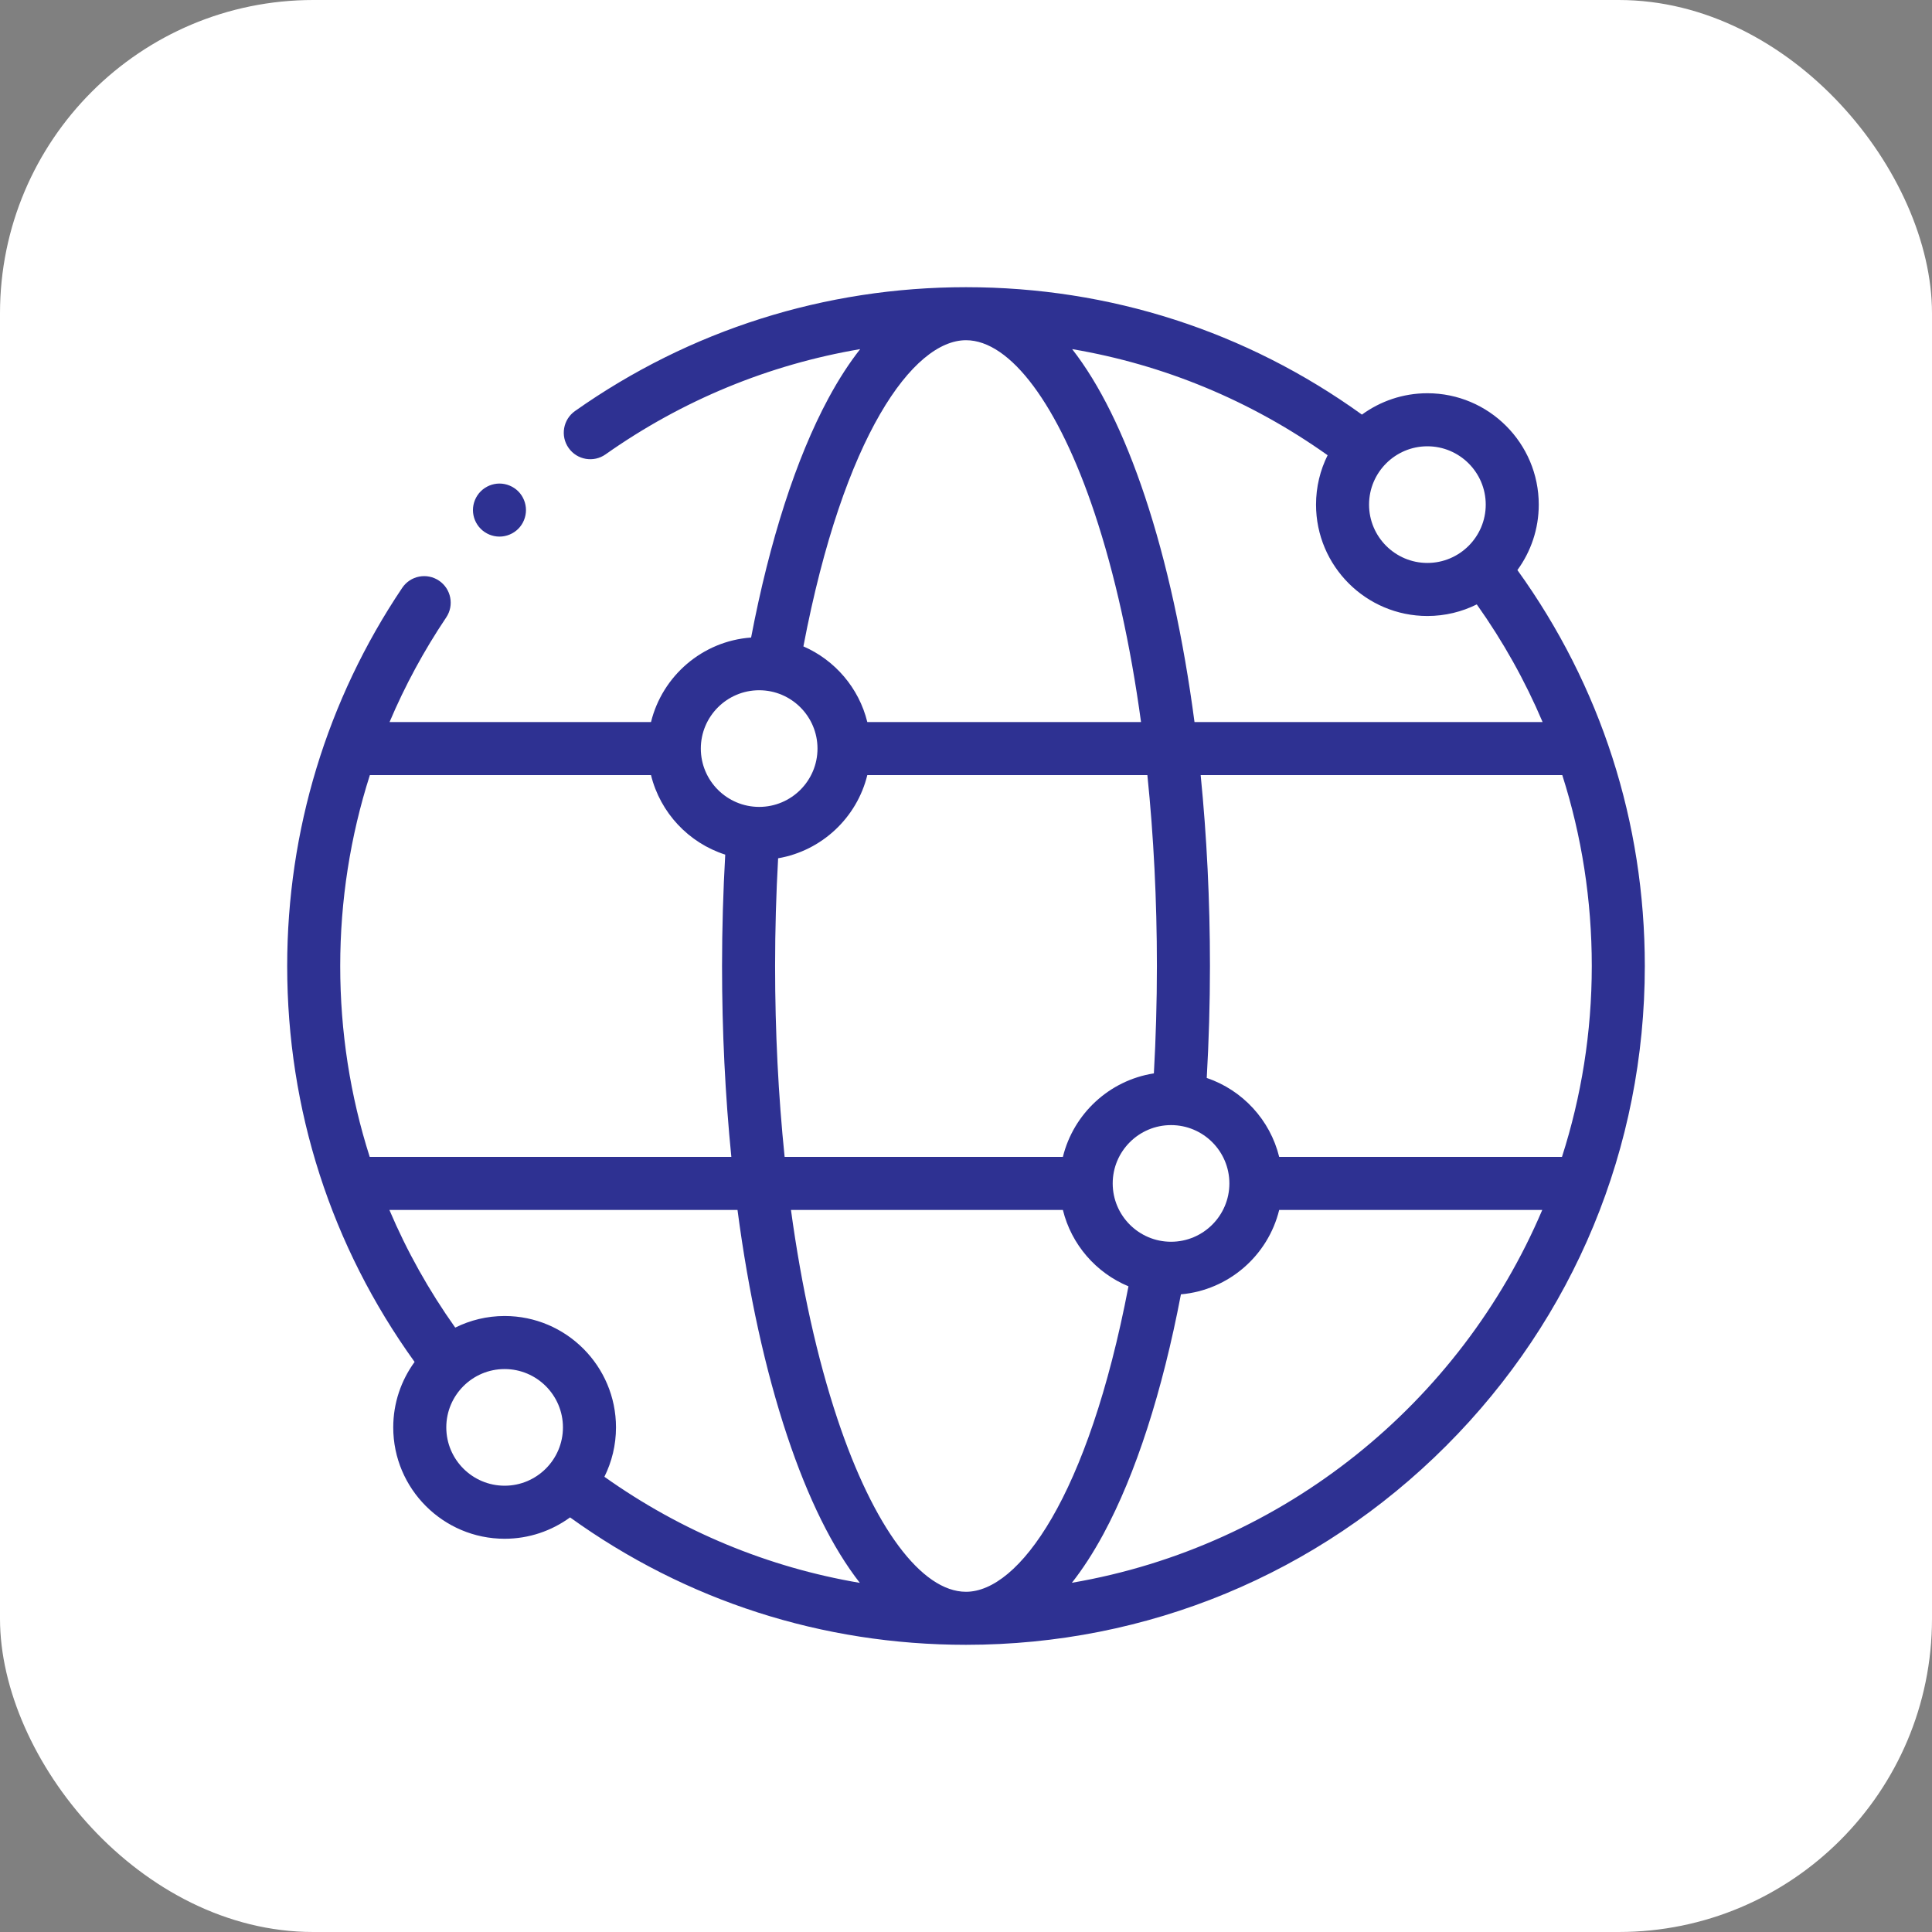 <svg width="74" height="74" viewBox="0 0 74 74" fill="none" xmlns="http://www.w3.org/2000/svg">
<rect x="0" y="0" width="74" height="74" fill="#808080" stroke="none"/>
<rect width="74" height="74" rx="12" fill="white"/>
<g clip-path="url(#clip0_410_3184)">
<path d="M58.12 21.835C58.634 21.131 58.938 20.265 58.938 19.328C58.938 16.976 57.025 15.062 54.672 15.062C53.736 15.062 52.87 15.367 52.165 15.88C47.73 12.685 42.505 11 37 11C31.6 11 26.421 12.64 22.024 15.744C21.566 16.067 21.456 16.701 21.78 17.159C22.103 17.618 22.737 17.727 23.195 17.403C26.133 15.33 29.449 13.966 32.947 13.372C32.54 13.889 32.131 14.512 31.727 15.262C30.495 17.551 29.478 20.703 28.769 24.419C26.905 24.553 25.369 25.89 24.935 27.656H14.921C15.511 26.263 16.236 24.922 17.091 23.649C17.403 23.184 17.279 22.553 16.814 22.24C16.348 21.927 15.717 22.051 15.405 22.517C12.523 26.805 11 31.813 11 37C11 42.503 12.685 47.73 15.88 52.165C15.367 52.869 15.062 53.736 15.062 54.672C15.062 57.024 16.976 58.938 19.328 58.938C20.264 58.938 21.131 58.633 21.835 58.12C26.27 61.315 31.496 63 37 63C43.945 63 50.474 60.295 55.385 55.385C60.295 50.474 63 43.945 63 37C63 31.495 61.315 26.27 58.12 21.835ZM59.827 44.312H48.996C48.648 42.894 47.59 41.753 46.221 41.288C46.301 39.878 46.344 38.44 46.344 37C46.344 34.489 46.222 32.032 45.988 29.688H59.839C60.585 32.023 60.969 34.48 60.969 37C60.969 39.549 60.567 42.006 59.827 44.312ZM37 60.969C35.298 60.969 33.457 58.493 32.075 54.346C31.3 52.021 30.7 49.305 30.296 46.344H40.711C41.036 47.67 41.982 48.754 43.223 49.269C41.678 57.342 39.014 60.969 37 60.969ZM19.328 50.406C18.649 50.406 18.007 50.567 17.436 50.85C16.426 49.428 15.584 47.92 14.915 46.344H28.248C28.67 49.54 29.311 52.477 30.148 54.988C30.952 57.402 31.89 59.291 32.934 60.628C29.416 60.031 26.096 58.657 23.15 56.564C23.433 55.993 23.594 55.351 23.594 54.672C23.594 52.32 21.68 50.406 19.328 50.406ZM29.688 37C29.688 35.614 29.728 34.231 29.804 32.874C31.477 32.586 32.82 31.32 33.22 29.688H43.947C44.187 32.023 44.312 34.481 44.312 37C44.312 38.381 44.272 39.76 44.196 41.113C42.491 41.378 41.117 42.657 40.711 44.312H30.053C29.813 41.977 29.688 39.519 29.688 37ZM44.854 47.562C43.622 47.562 42.619 46.56 42.619 45.328C42.619 44.096 43.622 43.094 44.854 43.094C46.086 43.094 47.088 44.096 47.088 45.328C47.088 46.56 46.086 47.562 44.854 47.562ZM43.852 19.012C43.047 16.598 42.11 14.709 41.066 13.372C44.585 13.969 47.904 15.343 50.851 17.436C50.567 18.007 50.407 18.649 50.407 19.328C50.407 21.68 52.32 23.594 54.672 23.594C55.352 23.594 55.994 23.433 56.564 23.15C57.574 24.572 58.416 26.08 59.085 27.656H45.752C45.33 24.46 44.689 21.523 43.852 19.012ZM56.907 19.328C56.907 20.56 55.904 21.562 54.672 21.562C53.44 21.562 52.438 20.56 52.438 19.328C52.438 18.096 53.44 17.094 54.672 17.094C55.904 17.094 56.907 18.096 56.907 19.328ZM37 13.031C38.702 13.031 40.543 15.507 41.925 19.654C42.7 21.979 43.3 24.695 43.704 27.656H33.22C32.901 26.353 31.981 25.284 30.772 24.758C32.316 16.667 34.983 13.031 37 13.031ZM29.078 26.438C30.31 26.438 31.312 27.44 31.312 28.672C31.312 29.904 30.31 30.906 29.078 30.906C27.846 30.906 26.843 29.904 26.843 28.672C26.843 27.44 27.846 26.438 29.078 26.438ZM24.935 29.688C25.289 31.129 26.376 32.285 27.778 32.734C27.699 34.138 27.656 35.568 27.656 37C27.656 39.511 27.778 41.968 28.012 44.312H14.161C13.415 41.977 13.031 39.52 13.031 37C13.031 34.493 13.418 32.032 14.167 29.688H24.935ZM17.094 54.672C17.094 53.44 18.096 52.438 19.328 52.438C20.56 52.438 21.562 53.44 21.562 54.672C21.562 55.904 20.56 56.906 19.328 56.906C18.096 56.906 17.094 55.904 17.094 54.672ZM41.056 60.624C41.46 60.11 41.865 59.494 42.266 58.752C43.501 56.461 44.522 53.301 45.232 49.576C47.065 49.414 48.569 48.088 48.996 46.344H59.072C55.932 53.733 49.186 59.232 41.056 60.624Z" fill="#2E3192"/>
<path d="M19.131 20.553C19.399 20.553 19.66 20.445 19.85 20.255C20.039 20.066 20.146 19.804 20.146 19.537C20.146 19.27 20.039 19.009 19.85 18.819C19.66 18.63 19.399 18.521 19.131 18.521C18.864 18.521 18.602 18.63 18.413 18.819C18.224 19.009 18.115 19.27 18.115 19.537C18.115 19.804 18.224 20.066 18.413 20.255C18.602 20.445 18.864 20.553 19.131 20.553Z" fill="#2E3192"/>
</g>
<defs>
<clipPath id="clip0_410_3184">
<rect width="52" height="52" fill="white" transform="translate(11 11)"/>
</clipPath>
</defs>
</svg>
